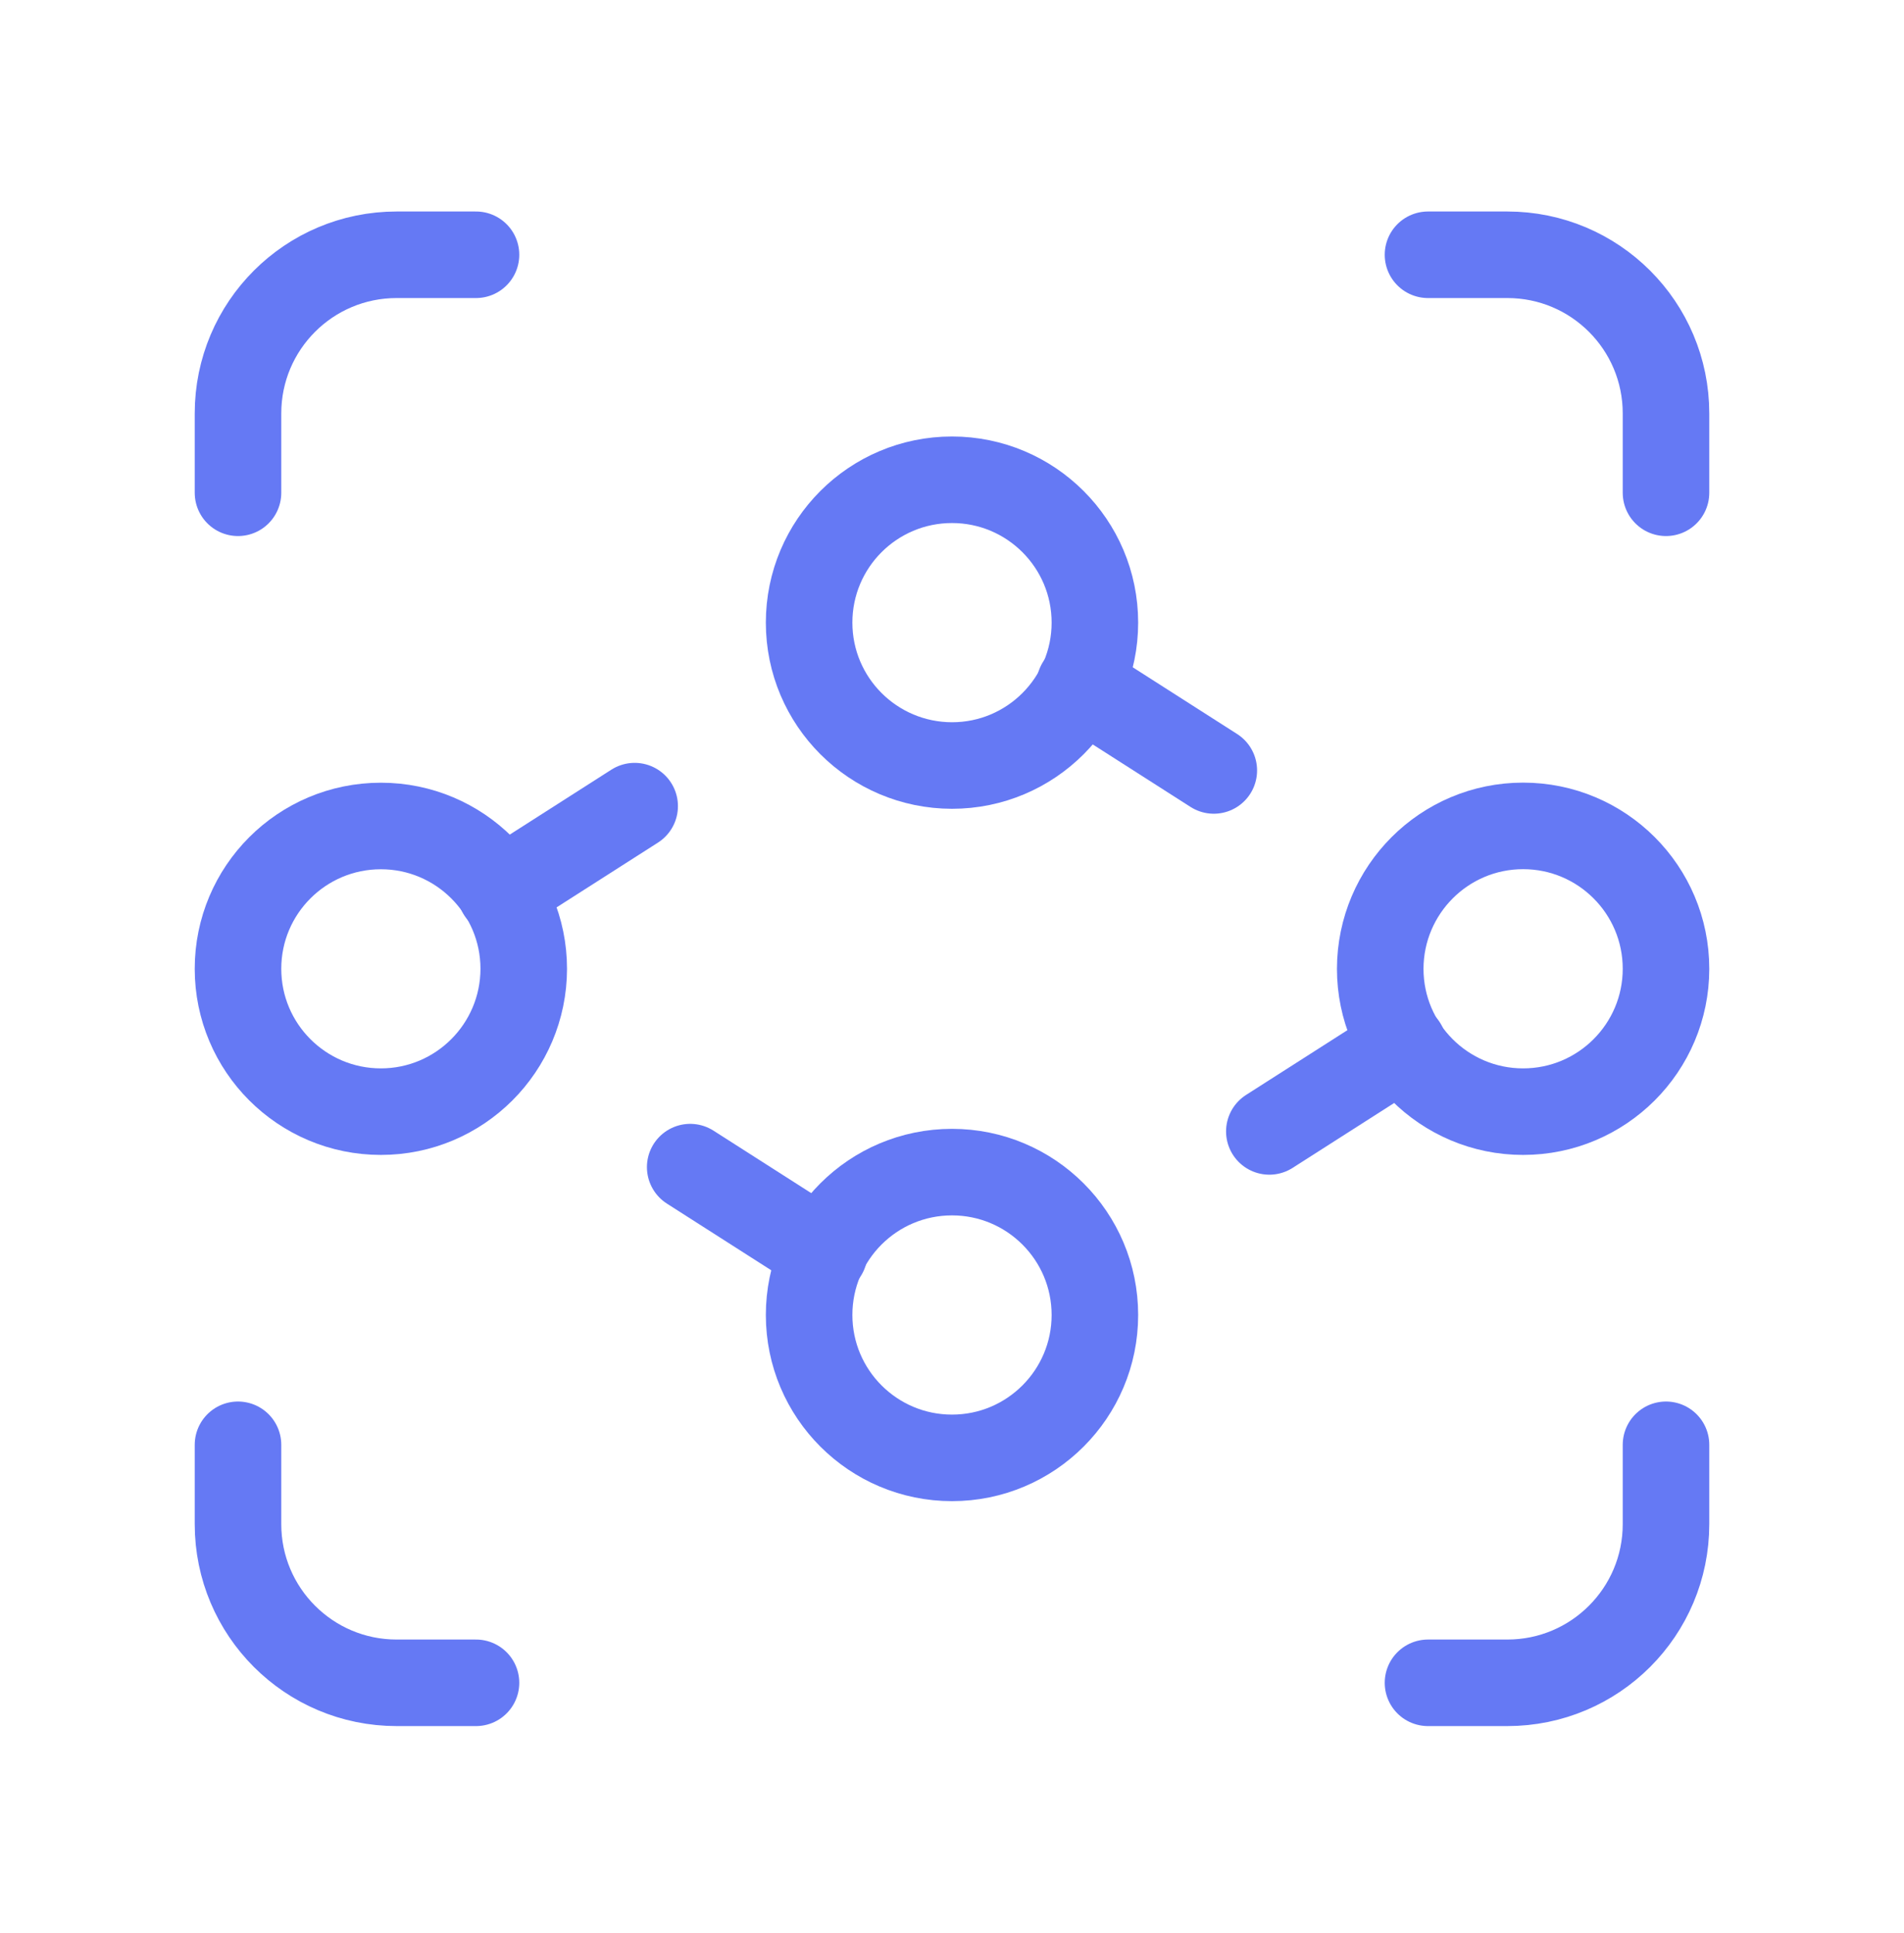 <svg width="66" height="67" viewBox="0 0 66 67" fill="none" xmlns="http://www.w3.org/2000/svg">
<path fill-rule="evenodd" clip-rule="evenodd" d="M52.797 28.628V28.628C55.531 28.628 57.75 30.844 57.75 33.581V33.581C57.75 36.314 55.533 38.533 52.797 38.533V38.533C50.064 38.533 47.844 36.317 47.844 33.581V33.581C47.85 30.844 50.066 28.628 52.797 28.628Z" stroke="#6579F4" stroke-width="3" stroke-linecap="round" stroke-linejoin="round"/>
<path fill-rule="evenodd" clip-rule="evenodd" d="M33 16.63V16.63C35.734 16.63 37.953 18.846 37.953 21.582V21.582C37.953 24.316 35.736 26.535 33 26.535V26.535C30.267 26.532 28.047 24.319 28.047 21.582V21.582C28.047 18.846 30.264 16.63 33 16.63Z" stroke="#6579F4" stroke-width="3" stroke-linecap="round" stroke-linejoin="round"/>
<path fill-rule="evenodd" clip-rule="evenodd" d="M33 40.629V40.629C35.734 40.629 37.953 42.845 37.953 45.581V45.581C37.953 48.315 35.736 50.534 33 50.534V50.534C30.267 50.534 28.047 48.318 28.047 45.581V45.581C28.047 42.843 30.264 40.629 33 40.629Z" stroke="#6579F4" stroke-width="3" stroke-linecap="round" stroke-linejoin="round"/>
<path d="M42.075 26.706L37.428 23.736" stroke="#6579F4" stroke-width="3" stroke-linecap="round" stroke-linejoin="round"/>
<path d="M48.648 36.248L44 39.218" stroke="#6579F4" stroke-width="3" stroke-linecap="round" stroke-linejoin="round"/>
<path fill-rule="evenodd" clip-rule="evenodd" d="M13.203 38.533V38.533C10.469 38.533 8.25 36.317 8.25 33.581V33.581C8.25 30.847 10.466 28.631 13.203 28.631V28.631C15.936 28.631 18.155 30.847 18.155 33.583V33.583C18.15 36.317 15.934 38.533 13.203 38.533Z" stroke="#6579F4" stroke-width="3" stroke-linecap="round" stroke-linejoin="round"/>
<path d="M23.925 40.456L28.573 43.426" stroke="#6579F4" stroke-width="3" stroke-linecap="round" stroke-linejoin="round"/>
<path d="M17.352 30.913L22 27.943" stroke="#6579F4" stroke-width="3" stroke-linecap="round" stroke-linejoin="round"/>
<path d="M8.25 50.081V52.831C8.25 55.869 10.711 58.331 13.75 58.331H16.5" stroke="#6579F4" stroke-width="3" stroke-linecap="round" stroke-linejoin="round"/>
<path d="M57.75 17.081V14.331C57.75 11.292 55.289 8.831 52.25 8.831H49.5" stroke="#6579F4" stroke-width="3" stroke-linecap="round" stroke-linejoin="round"/>
<path d="M16.5 8.831H13.75C10.711 8.831 8.25 11.292 8.25 14.331V17.081" stroke="#6579F4" stroke-width="3" stroke-linecap="round" stroke-linejoin="round"/>
<path d="M49.5 58.331H52.25C55.289 58.331 57.75 55.869 57.75 52.831V50.081" stroke="#6579F4" stroke-width="3" stroke-linecap="round" stroke-linejoin="round"/>
</svg>
